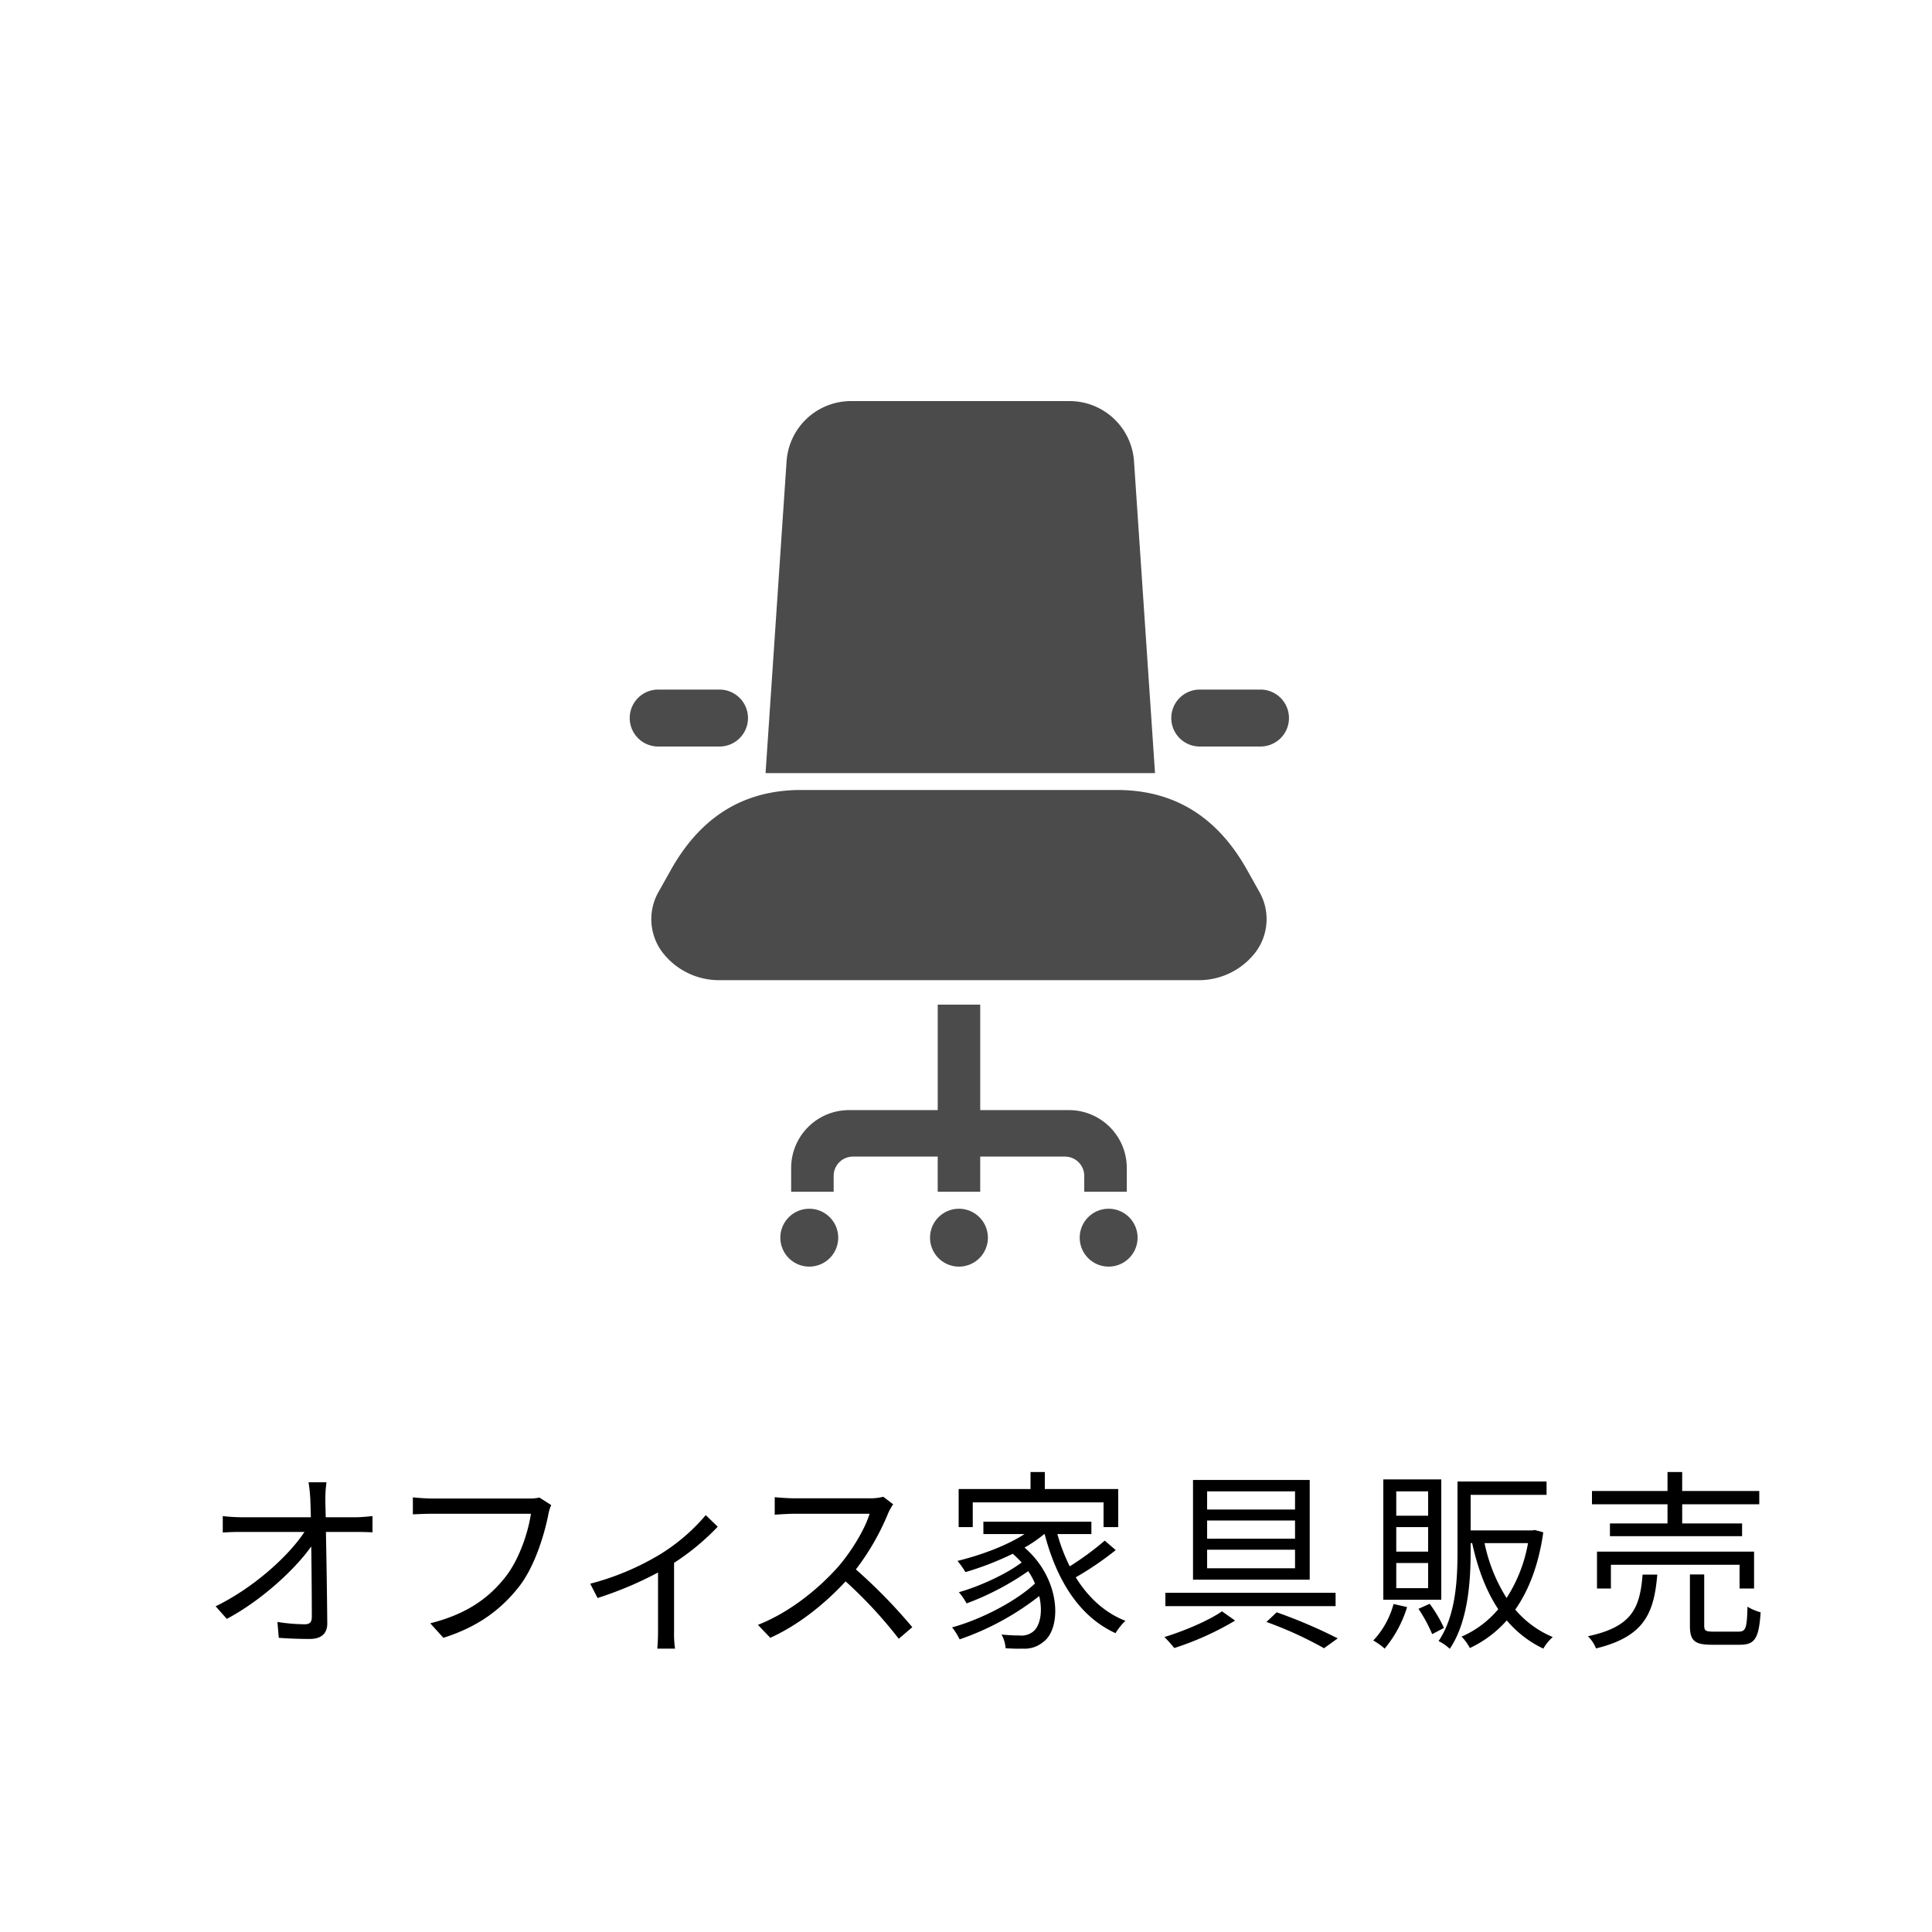 <?xml version="1.0" encoding="UTF-8"?> <svg xmlns="http://www.w3.org/2000/svg" id="レイヤー_1" data-name="レイヤー 1" width="600" height="600" viewBox="0 0 600 600"><defs><style> .cls-1 { fill: #4b4b4b; } </style></defs><title>planning_icon</title><g><path class="cls-1" d="M387.232,270.059c-8.52-15.142-21.257-24.72-40.355-24.72H248.756c-19.1,0-31.835,9.578-40.355,24.72l-3.877,6.9a17.121,17.121,0,0,0,.948,18.452,22.144,22.144,0,0,0,18.2,8.989h148.28a22.143,22.143,0,0,0,18.2-8.989,17.129,17.129,0,0,0,.948-18.452Z"></path><path class="cls-1" d="M336.727,370.11h13.208v-7.387a17.969,17.969,0,0,0-17.969-17.969H304.418V312.007h-13.2v32.747H263.668A17.969,17.969,0,0,0,245.7,362.723v7.387h13.2v-4.927a5.992,5.992,0,0,1,5.992-5.992h26.322V370.11h13.2V359.191h26.323a5.988,5.988,0,0,1,5.986,5.992v4.927Z"></path><path class="cls-1" d="M297.814,375.387a8.985,8.985,0,1,0,8.985,8.985A8.988,8.988,0,0,0,297.814,375.387Z"></path><path class="cls-1" d="M251.335,375.387a8.985,8.985,0,1,0,8.98,8.985A8.985,8.985,0,0,0,251.335,375.387Z"></path><path class="cls-1" d="M344.3,375.387a8.985,8.985,0,1,0,8.984,8.985A8.985,8.985,0,0,0,344.3,375.387Z"></path><path class="cls-1" d="M352.178,143.262a20.054,20.054,0,0,0-20-18.7h-67.9a20.052,20.052,0,0,0-20,18.7l-6.525,96.827H358.7Z"></path><path class="cls-1" d="M223.359,231.837a8.842,8.842,0,1,0,0-17.683H204.5a8.842,8.842,0,1,0,0,17.683Z"></path><path class="cls-1" d="M391.358,214.154H372.5a8.842,8.842,0,0,0,0,17.683h18.863a8.842,8.842,0,1,0,0-17.683Z"></path></g><g><path d="M101.039,465.374c0,1.38.061,3.42.121,5.82h9.419c1.56,0,3.9-.24,5.1-.36v5.04c-1.381-.061-3.481-.12-4.92-.12h-9.54c.179,9,.36,20.939.42,28.438,0,3.12-1.861,4.8-5.46,4.8-3.119,0-6.66-.12-9.6-.359l-.42-4.92a56.9,56.9,0,0,0,8.46.72c1.739,0,2.22-.781,2.22-2.4,0-4.8-.061-13.74-.18-21.779-4.98,7.079-15.479,16.8-26.219,22.5l-3.48-3.9c12.18-5.94,22.859-15.9,27.6-23.1H74.82c-2.039,0-3.779.059-5.638.18v-5.1a54.405,54.405,0,0,0,5.519.36H96.54c-.06-2.4-.12-4.44-.181-5.82a49.323,49.323,0,0,0-.539-5.04H101.4A35.754,35.754,0,0,0,101.039,465.374Z"></path><path d="M170.279,470.414c-1.259,6.3-4.2,15.959-8.939,22.139-5.46,7.02-12.6,12.6-23.639,16.08l-4.08-4.5c11.639-2.941,18.359-8.04,23.4-14.46,4.259-5.459,7.019-13.8,7.86-19.559H134.221c-2.4,0-4.44.12-6,.18v-5.279c1.679.179,4.02.359,6,.359H164.34a12.323,12.323,0,0,0,3.18-.3l3.66,2.34A12.7,12.7,0,0,0,170.279,470.414Z"></path><path d="M204.9,482.773a59.249,59.249,0,0,0,14.28-12.239l3.719,3.6a74.366,74.366,0,0,1-13.559,11.22v21.359a31.511,31.511,0,0,0,.3,5.279h-5.52c.12-.96.24-3.42.24-5.279V488.354a112.726,112.726,0,0,1-18.779,7.919l-2.279-4.44A81.745,81.745,0,0,0,204.9,482.773Z"></path><path d="M275.881,469.814a75.957,75.957,0,0,1-10.08,17.58,166.137,166.137,0,0,1,17.519,17.939l-4.2,3.6a138.4,138.4,0,0,0-16.5-17.82c-6.42,6.9-14.519,13.5-23.4,17.52l-3.84-4.021c9.659-3.779,18.539-10.919,24.719-17.819,4.08-4.619,8.459-11.7,9.959-16.679h-23.4c-2.1,0-5.4.24-6.059.3v-5.46c.839.12,4.259.36,6.059.36h23.159a16.416,16.416,0,0,0,4.5-.48l3.061,2.34A17.128,17.128,0,0,0,275.881,469.814Z"></path><path d="M346.5,481.394a96.348,96.348,0,0,1-12.42,8.46c3.84,6.179,8.94,10.979,15.42,13.5a19.174,19.174,0,0,0-3.061,3.839c-11.338-5.159-18.3-16.559-22.018-30.778h-.12a42.189,42.189,0,0,1-6.119,4.2c11.459,9.9,11.579,25.32,5.7,29.4a9,9,0,0,1-6.36,1.979c-1.44.061-3.3,0-5.22-.12a10.487,10.487,0,0,0-1.26-4.26,53.358,53.358,0,0,0,5.58.3,5.815,5.815,0,0,0,4.141-1.14c2.159-1.62,3.179-6,1.979-11.1a84.337,84.337,0,0,1-24.72,13.439,20.3,20.3,0,0,0-2.339-3.719c9-2.46,19.859-8.1,25.739-13.62a21.873,21.873,0,0,0-2.1-3.839,85.392,85.392,0,0,1-19.139,10.019,18.912,18.912,0,0,0-2.4-3.48c6.419-1.8,14.88-5.7,19.5-9.24-.84-.9-1.74-1.8-2.76-2.7a94.037,94.037,0,0,1-14.7,5.7,26.28,26.28,0,0,0-2.46-3.479c7.259-1.8,15.179-4.681,20.82-8.34H305.4v-3.84H338.94v3.84H328.381a54.125,54.125,0,0,0,3.84,10.02,89.381,89.381,0,0,0,10.859-7.98Zm-44.4-7.14h-4.379V462.435h22.318v-5.281h4.439v5.281h22.8v11.819h-4.559v-7.68H302.1Z"></path><path d="M383.581,503.293a91.693,91.693,0,0,1-18.9,8.519,38.056,38.056,0,0,0-3.06-3.419c6.12-1.861,13.859-5.161,17.88-7.98Zm31.2-8.64v4.14H361.922v-4.14Zm-8.039-35.039v30.959H370.5V459.614Zm-31.858,9.18h27.3v-5.64h-27.3Zm0,9.06h27.3v-5.64h-27.3Zm0,9.179h27.3v-5.76h-27.3Zm21.6,13.68a157.452,157.452,0,0,1,18.959,8.1l-4.259,3.06a116.731,116.731,0,0,0-17.879-8.159Z"></path><path d="M436.982,499.093a37.269,37.269,0,0,1-6.961,12.9,19.6,19.6,0,0,0-3.539-2.519,26.519,26.519,0,0,0,6.3-11.34Zm10.62-2.281h-18V459.435h18Zm-4.081-33.658h-9.9v7.56h9.9Zm0,11.1h-9.9v7.619h9.9Zm0,11.159h-9.9v7.8h9.9Zm.481,12.66a42.748,42.748,0,0,1,4.439,7.5l-3.66,1.92a46.816,46.816,0,0,0-4.26-7.859Zm35.278-22.2c-1.44,10.14-4.5,18-8.7,24a30.548,30.548,0,0,0,11.64,8.52,15.156,15.156,0,0,0-2.94,3.6,34.08,34.08,0,0,1-11.34-8.76,35.266,35.266,0,0,1-11.46,8.58,14.842,14.842,0,0,0-2.58-3.54,31.129,31.129,0,0,0,11.4-8.519c-3.721-5.58-6.36-12.54-8.1-20.52h-.48v2.58c0,9.18-.78,21.839-6.48,30.24a13.841,13.841,0,0,0-3.479-2.4c5.4-7.979,5.879-19.2,5.879-27.839V460.1H480.3v4.139H456.721v11.039h19.2l.721-.119Zm-18.239,3.359a51.226,51.226,0,0,0,6.84,17.04,46.23,46.23,0,0,0,6.659-17.04Z"></path><path d="M514.682,489.014c-1.021,12.178-4.141,19.258-19.02,22.919a10.993,10.993,0,0,0-2.519-3.781c13.739-2.939,16.138-8.759,16.978-19.138Zm3.179-21.84H494.4v-4.14h23.459v-5.88h4.56v5.88h23.938v4.14H522.421v5.94h18.6v3.96H499.982v-3.96h17.879Zm22.379,26.159v-7.38H500.281v7.38h-4.319v-11.46H544.74v11.46Zm-.3,13.38c2.22,0,2.58-1.021,2.76-7.74a15.552,15.552,0,0,0,4.079,1.74c-.539,8.039-1.739,10.079-6.419,10.079H531.6c-5.4,0-6.781-1.319-6.781-5.939v-15.9h4.441v15.84c0,1.619.42,1.92,2.76,1.92Z"></path></g></svg> 